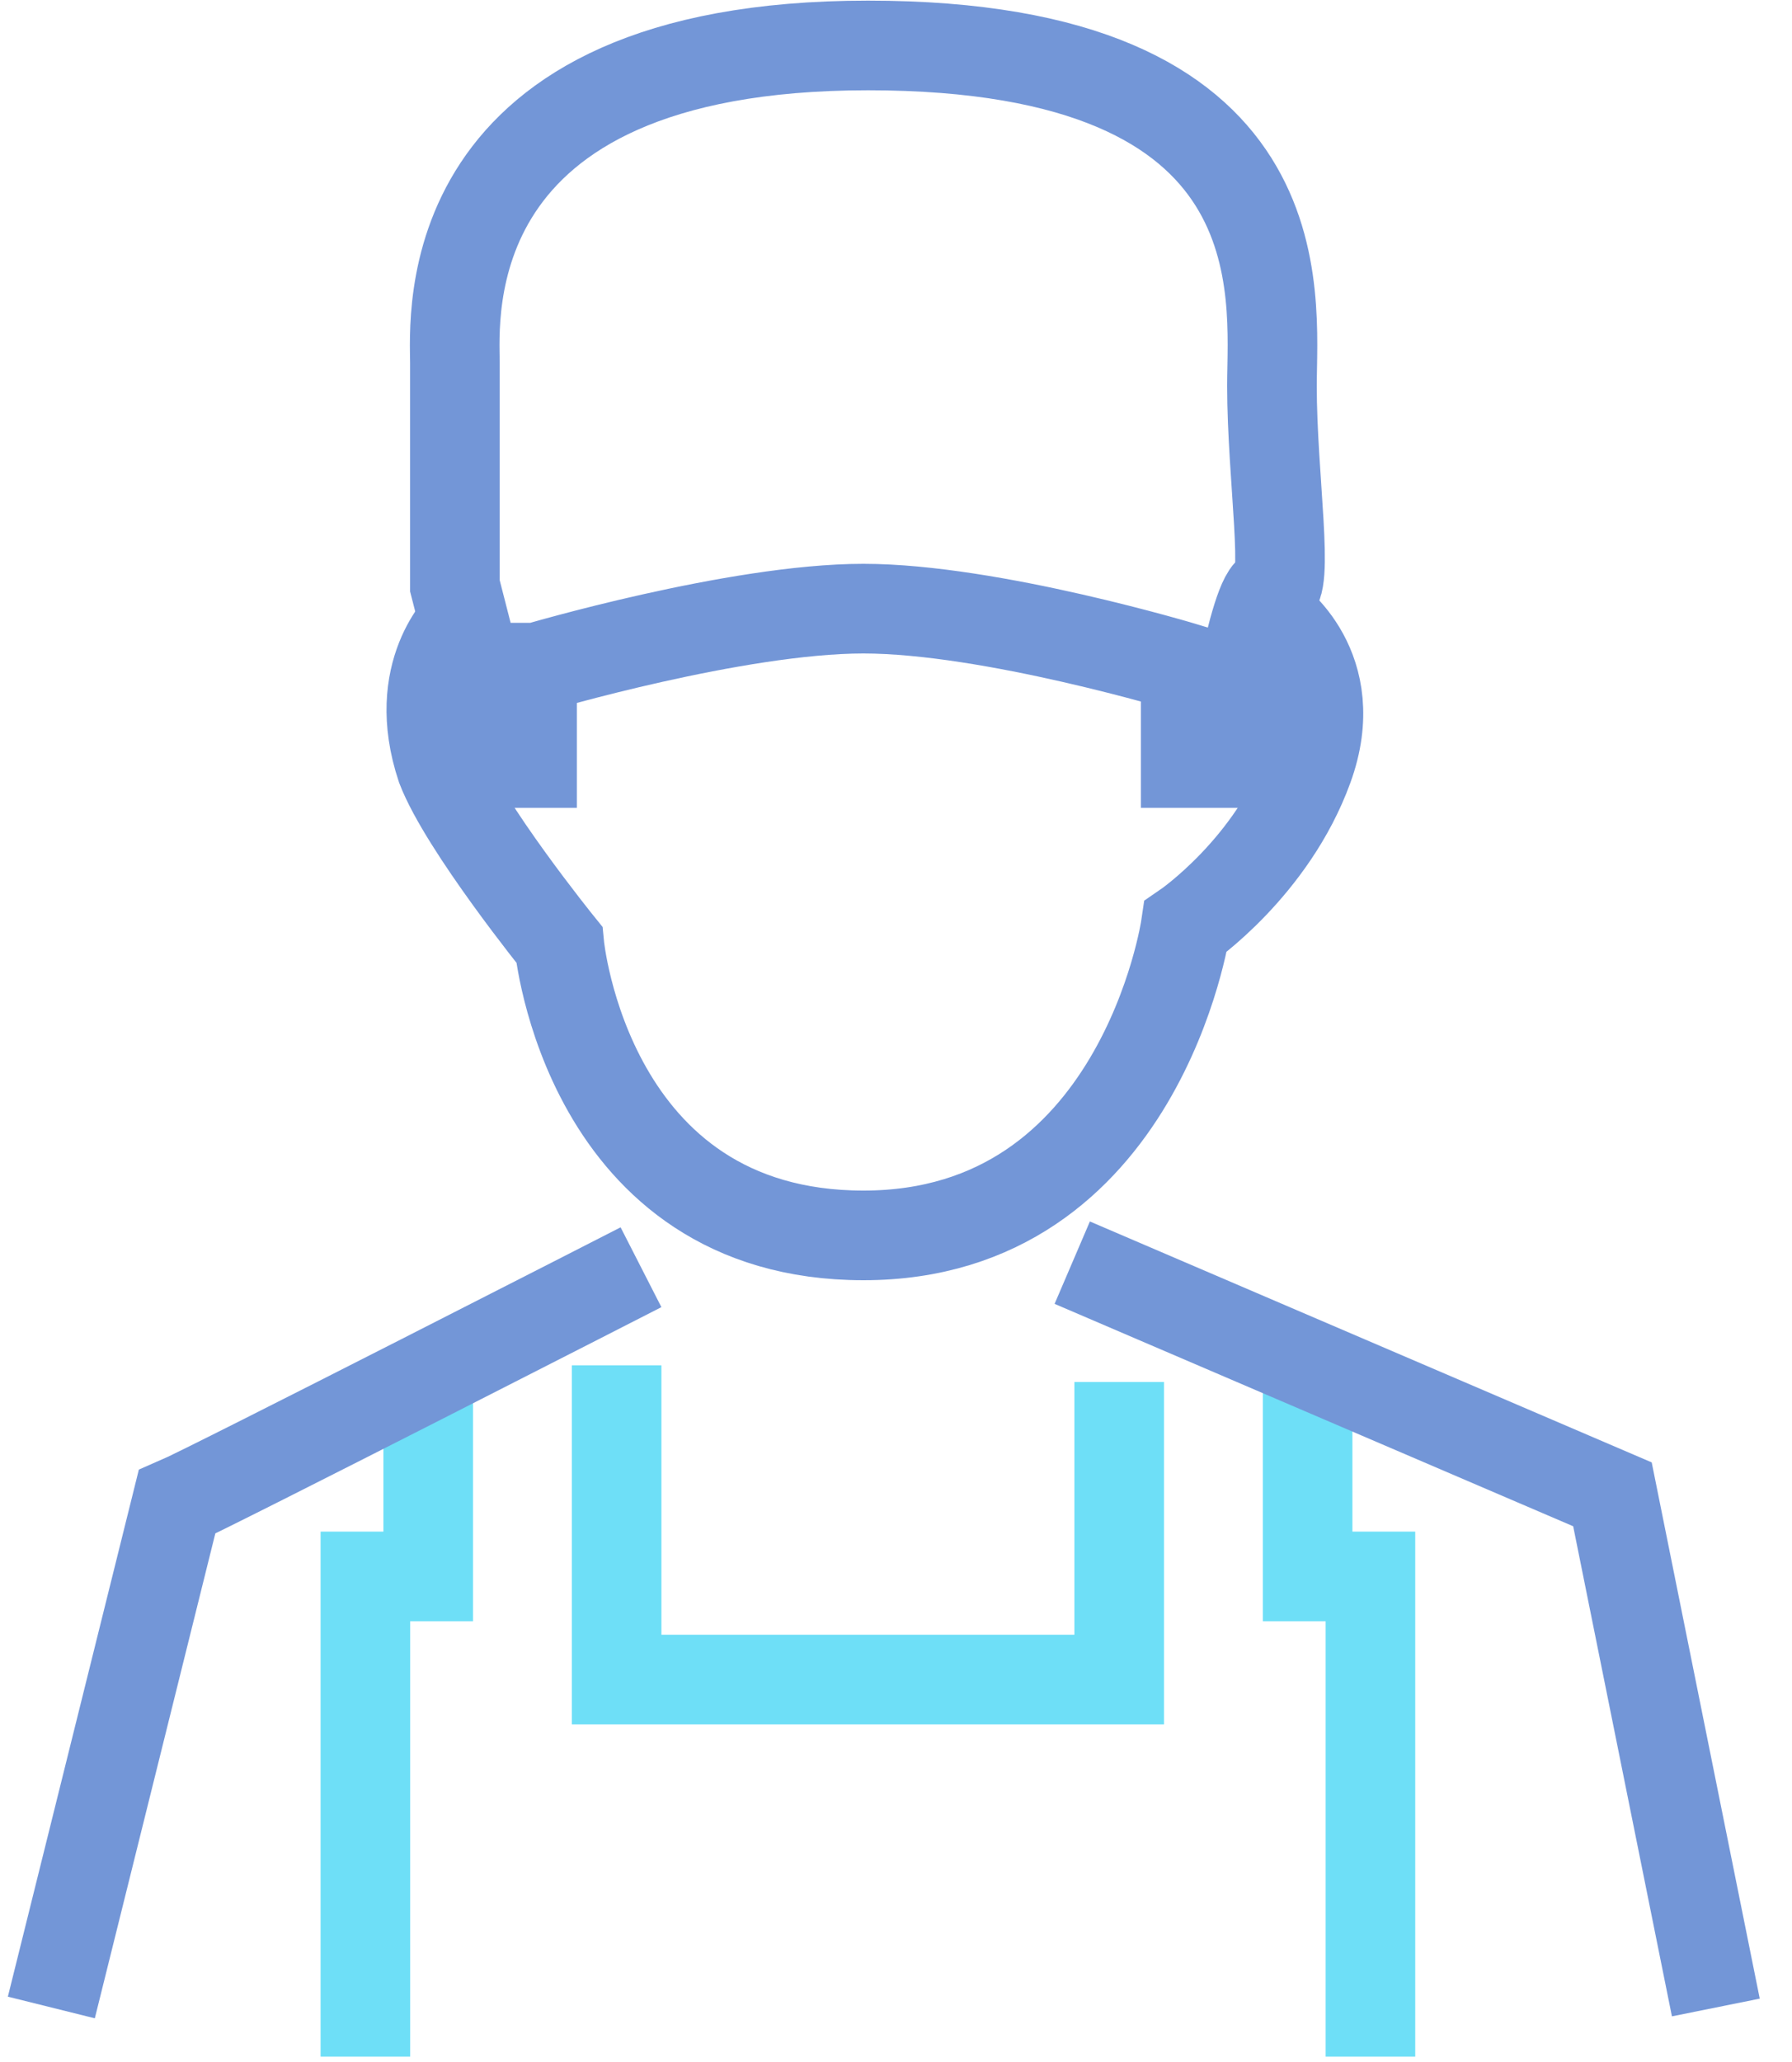<svg width="20" height="23" viewBox="0 0 20 23" fill="none" xmlns="http://www.w3.org/2000/svg">
<g opacity="0.6">
<path d="M14.196 6.89C14.196 6.89 15.007 7.447 14.601 8.561C14.196 9.676 13.233 10.335 13.233 10.335C13.233 10.335 12.727 13.78 9.637 13.78C6.546 13.78 6.242 10.537 6.242 10.537C6.242 10.537 5.178 9.22 4.925 8.561C4.57 7.498 5.178 6.94 5.178 6.94" stroke="#1650BD" stroke-miterlimit="10"/>
<path d="M5.989 7.447C5.989 7.447 8.218 6.789 9.636 6.789C11.055 6.789 13.233 7.447 13.233 7.447V8.511H13.689C13.689 8.511 13.993 6.586 14.196 6.586C14.399 6.586 14.196 5.32 14.196 4.306C14.196 3.293 14.551 0.507 9.687 0.507C4.824 0.507 5.077 3.546 5.077 4.053C5.077 4.56 5.077 6.535 5.077 6.535L5.584 8.511H5.938V7.447H5.989Z" stroke="#1650BD" stroke-miterlimit="10"/>
<path d="M6.882 15.229V18.734H12.491V15.415" stroke="#0EC9F2" stroke-miterlimit="10"/>
<path d="M14.594 15.229V17.584H15.295V22.94" stroke="#0EC9F2" stroke-miterlimit="10"/>
<path d="M4.779 15.229V17.584H4.078V22.94" stroke="#0EC9F2" stroke-miterlimit="10"/>
<path d="M7.154 14.135C7.154 14.135 2.33 16.602 1.975 16.754L0.573 22.392M19.15 22.392L17.996 16.668L11.967 14.084" stroke="#1650BD" stroke-miterlimit="10"/>
</g>
</svg>
